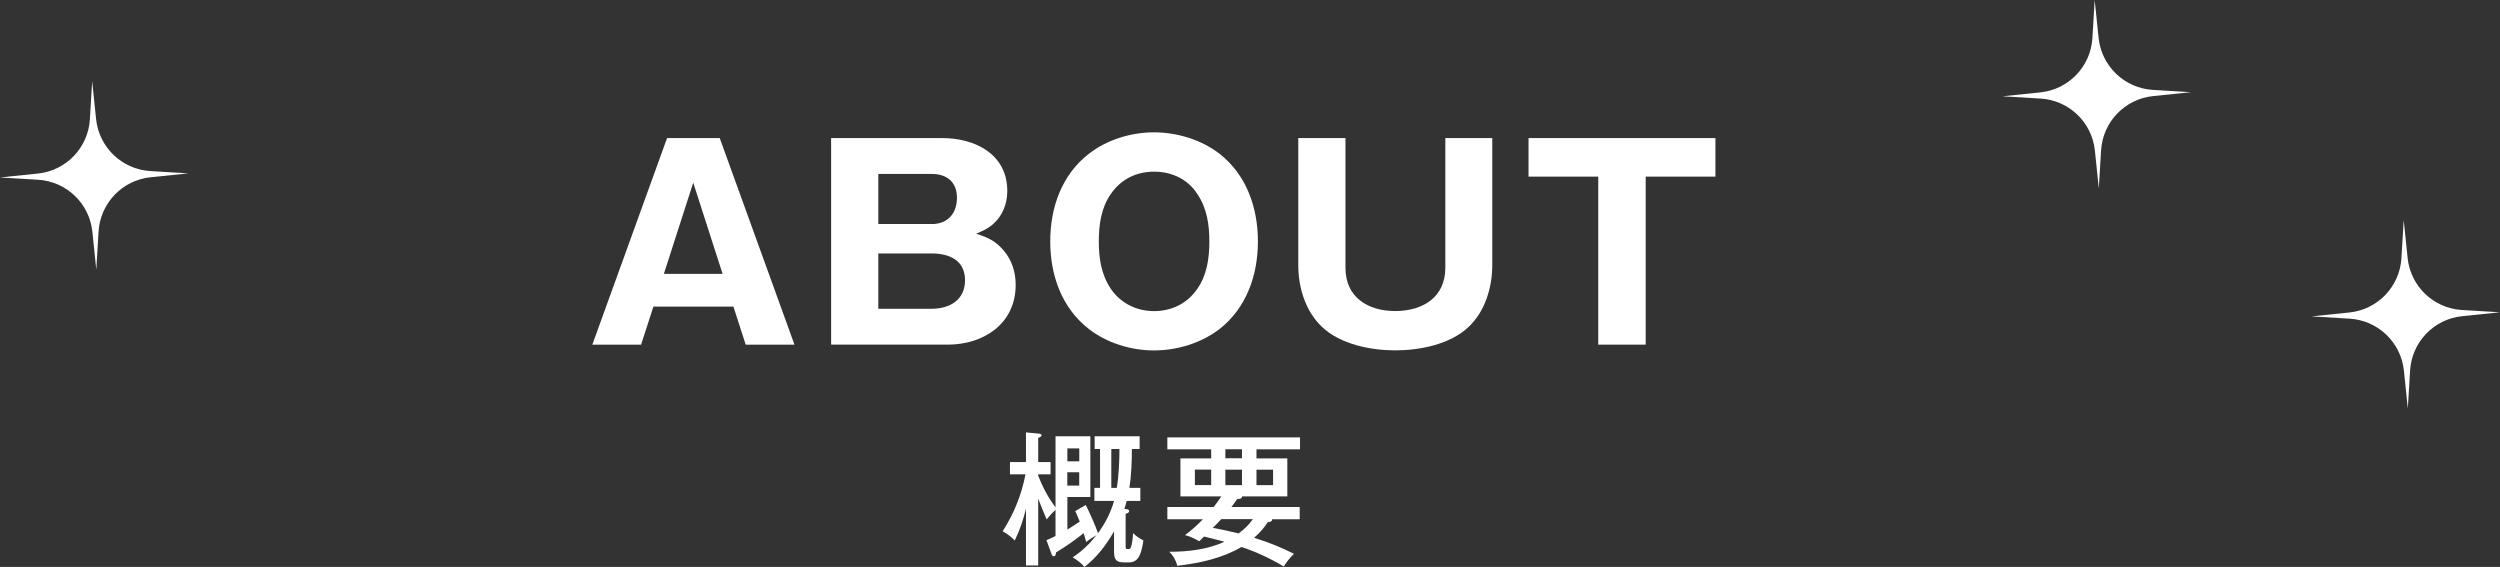 <?xml version="1.0" encoding="UTF-8"?>
<svg id="_レイヤー_2" data-name="レイヤー_2" xmlns="http://www.w3.org/2000/svg" viewBox="0 0 384.03 87.09">
  <rect x="0" y="0" width="384.03" height="87.09" fill="#333333" stroke="none"/>
  <defs>
    <style>
      .cls-1 {
        fill: #fff;
      }
    </style>
  </defs>
  <g id="_レイヤー_3" data-name="レイヤー_3">
    <g>
      <path class="cls-1" d="M322.75,23.11l-.35,5.84-.6-5.82c-.45-4.35-3.98-7.73-8.35-7.99l-5.84-.35,5.82-.6c4.35-.45,7.73-3.98,7.99-8.35l.35-5.84.6,5.82c.45,4.35,3.98,7.73,8.35,7.99l5.84.35-5.82.6c-4.35.45-7.73,3.98-7.99,8.35Z"/>
      <path class="cls-1" d="M370.22,56.92l-.35,5.84-.6-5.82c-.45-4.35-3.98-7.73-8.35-7.99l-5.84-.35,5.82-.6c4.35-.45,7.73-3.98,7.99-8.35l.35-5.84.6,5.82c.45,4.35,3.98,7.73,8.35,7.99l5.84.35-5.82.6c-4.35.45-7.73,3.98-7.99,8.35Z"/>
      <path class="cls-1" d="M15.14,35.58l-.35,5.84-.6-5.82c-.45-4.35-3.98-7.73-8.35-7.99l-5.84-.35,5.82-.6c4.35-.45,7.73-3.98,7.99-8.35l.35-5.84.6,5.82c.45,4.35,3.98,7.73,8.35,7.99l5.84.35-5.82.6c-4.35.45-7.73,3.98-7.99,8.35Z"/>
      <g>
        <path class="cls-1" d="M100.37,47.1l-1.89,5.84h-7.49l11.48-31.73h8.09l11.48,31.73h-7.49l-1.89-5.84h-12.28ZM106.49,28.06l-4.51,14.01h9.02l-4.51-14.01Z"/>
        <path class="cls-1" d="M127.67,21.21h17.07c5.03,0,9.99,2.46,9.99,8.13,0,1.97-.73,3.83-2.21,5.11-.85.73-1.61,1.05-2.58,1.45,1.81.56,3.02,1.13,4.27,2.62,1.25,1.49,1.81,3.3,1.81,5.24,0,5.96-4.91,9.18-10.43,9.18h-17.92v-31.73ZM143.13,34.42c2.42,0,3.87-1.61,3.87-4.03s-1.53-3.67-3.87-3.67h-8.21v7.69h8.21ZM143.09,47.43c2.78,0,5.15-1.33,5.15-4.39s-2.42-4.11-5.15-4.11h-8.17v8.5h8.17Z"/>
        <path class="cls-1" d="M187.35,50.53c-2.82,2.17-6.52,3.3-10.07,3.3s-7.25-1.13-10.03-3.3c-4.19-3.26-5.92-8.29-5.92-13.45s1.73-10.19,5.92-13.45c2.78-2.17,6.48-3.3,10.03-3.3s7.25,1.13,10.07,3.3c4.15,3.26,5.88,8.3,5.88,13.45s-1.73,10.19-5.88,13.45ZM170.64,29.79c-1.49,2.13-1.85,4.71-1.85,7.29s.36,5.07,1.85,7.29c1.53,2.25,3.99,3.42,6.64,3.42s5.07-1.13,6.64-3.42c1.49-2.13,1.85-4.71,1.85-7.29s-.36-5.07-1.85-7.29c-1.49-2.29-3.95-3.42-6.64-3.42s-5.07,1.13-6.64,3.42Z"/>
        <path class="cls-1" d="M206.68,21.21v19.93c0,4.55,3.46,6.64,7.65,6.64s7.69-2.09,7.69-6.64v-19.93h7.21v19.49c0,3.46-1.09,7.13-3.66,9.54-2.82,2.66-7.45,3.58-11.24,3.58s-8.42-.93-11.23-3.58c-2.58-2.42-3.67-6.08-3.67-9.54v-19.49h7.25Z"/>
        <path class="cls-1" d="M245.51,52.94v-25.81h-10.71v-5.92h28.71v5.92h-10.71v25.81h-7.29Z"/>
      </g>
      <g>
        <path class="cls-1" d="M171.13,76.95h-3.02v-2.01h.87v-5.97h-.83v-1.95h6.91v1.95h-1.19c0,1.81-.09,4.18-.38,5.97h1.68v2.01h-2.1c-.11.42-.22.83-.36,1.23l.2.02c.27.02.54.07.54.31,0,.27-.31.36-.54.4v5.01c0,.29,0,.43.38.43.34,0,.4-.13.54-.67.09-.36.2-1.12.22-1.79.45.45,1.03.85,1.59,1.12-.29,1.92-.67,3.38-2.21,3.38h-.78c-1.39,0-1.52-.63-1.52-1.83v-2.93c-1.23,2.12-2.6,3.94-4.54,5.46-.6-.67-1.05-1.01-1.81-1.48,1.45-.96,2.55-2.01,3.65-3.4-.54.31-1.1.65-1.57,1.05-.13-.49-.27-.96-.4-1.36-1.21.98-2.89,2.15-4.23,2.95-.07.42-.13.6-.36.6-.2,0-.29-.18-.36-.38l-.76-2.1c.49-.2.94-.4,1.39-.63v-4.03c-.67.65-.72.69-1.36,1.48-.47-1.05-.89-2.12-1.3-3.2v10.27h-1.88v-8.72c-.45,1.81-.9,3.18-1.72,4.88-.58-.58-1.14-1.01-1.86-1.41,1.77-2.8,2.86-5.5,3.51-8.75h-2.39v-1.88h2.46v-4.56l1.9.18c.22.02.49.04.49.27,0,.18-.13.25-.51.4v3.71h1.9v1.88h-1.9v.22c.67,1.72,1.54,3.38,2.66,4.85v-10.92h5.35v9.33h-3.53v5.01c.65-.4,1.34-.85,1.9-1.23-.22-.56-.45-1.07-.69-1.61l1.61-.94c.51.98,1.57,3.33,1.88,4.34,1.14-1.57,1.92-3.09,2.48-4.97ZM165.79,68.88h-1.83v1.99h1.83v-1.99ZM163.95,72.55v2.04h1.83v-2.04h-1.83ZM171.96,68.97h-1.25v5.97h.85c.29-1.75.4-4.21.4-5.97Z"/>
        <path class="cls-1" d="M195.41,79.86c0,.25-.4.34-.67.36-.6.92-1.28,1.68-2.1,2.39,2.15.67,4.09,1.43,6.13,2.46-.56.54-1.19,1.3-1.57,1.95-2.04-1.23-4.23-2.24-6.49-3-3.04,1.77-6.4,2.48-9.87,2.89-.18-.78-.63-1.59-1.23-2.15,2.89,0,5.84-.34,8.48-1.54-1.07-.29-2.13-.56-3.13-.8l-.74.72c-.69-.38-1.41-.76-2.19-.94.98-.74,1.92-1.54,2.75-2.44h-5.46v-1.88h7.11c.43-.54.81-1.07,1.19-1.63h-6.29v-5.84h4.72v-1.39h-6.73v-1.83h20.38v1.83h-6.69v1.39h4.74v5.84h-6.96c0,.31-.22.38-.76.42-.27.42-.54.78-.87,1.21h10.49v1.88h-4.27s.02.07.02.11ZM183.55,72.14v2.37h2.5v-2.37h-2.5ZM187.6,79.75c-.38.42-.83.89-1.3,1.34,1.34.25,2.62.51,3.96.85.87-.65,1.57-1.28,2.19-2.19h-4.85ZM188.23,69.01v1.39h2.55v-1.39h-2.55ZM188.23,74.52h2.55v-2.37h-2.55v2.37ZM193.01,74.52h2.55v-2.37h-2.55v2.37Z"/>
      </g>
    </g>
  </g>
</svg>